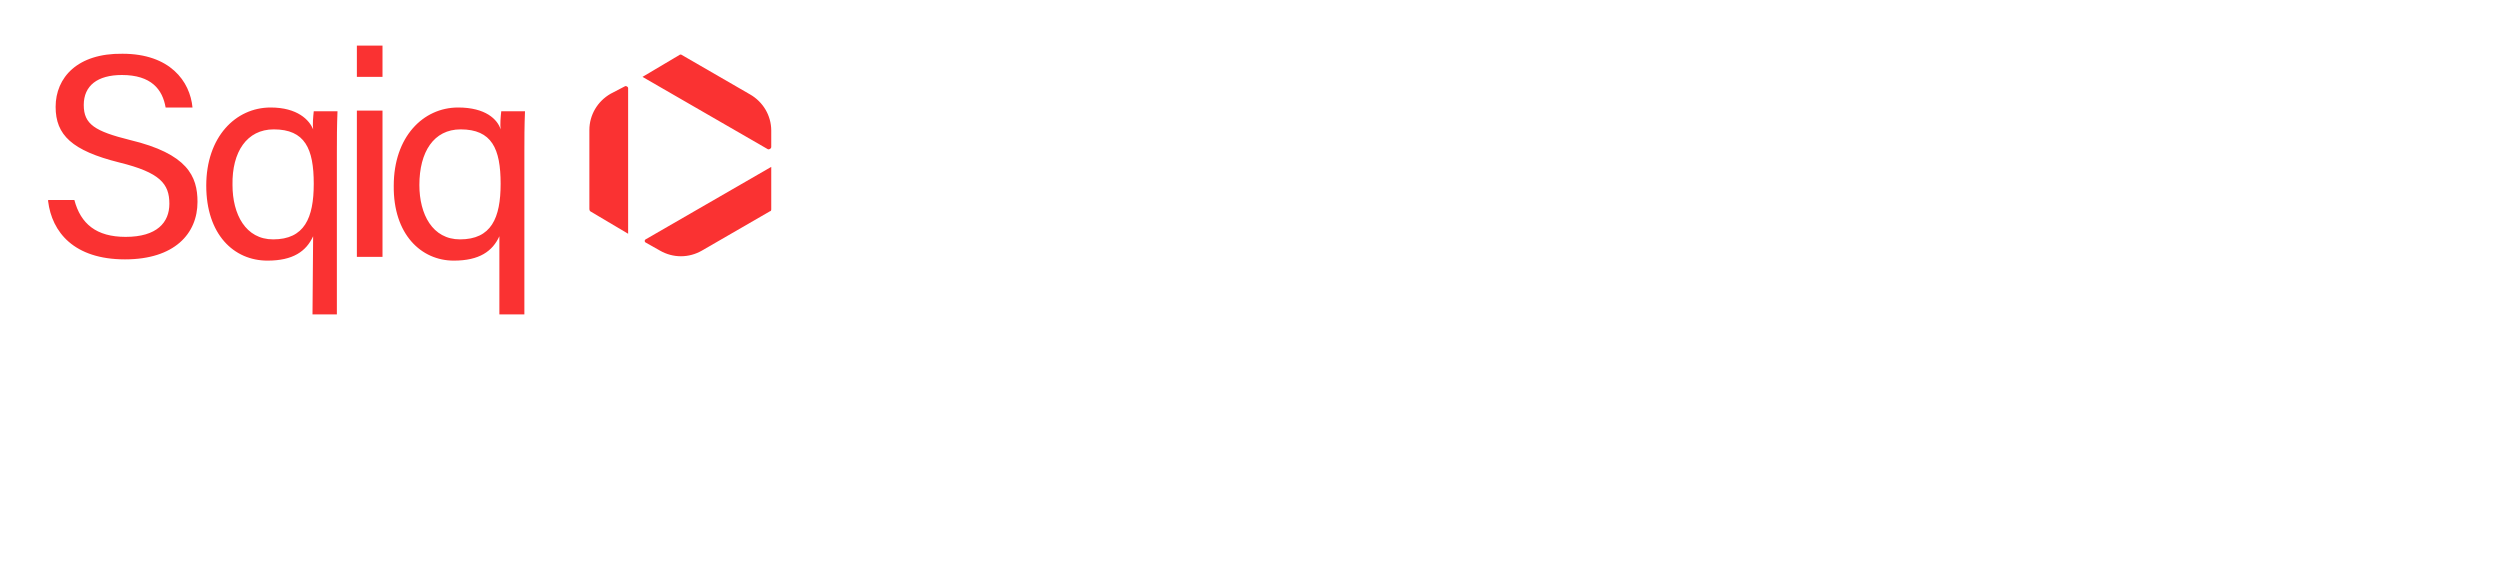 <?xml version="1.0" encoding="utf-8"?>
<!-- Generator: Adobe Illustrator 26.0.2, SVG Export Plug-In . SVG Version: 6.00 Build 0)  -->
<svg version="1.1" id="Laag_1" xmlns="http://www.w3.org/2000/svg" xmlns:xlink="http://www.w3.org/1999/xlink" x="0px" y="0px"
	 viewBox="0 0 400 90" style="enable-background:new 0 0 400 90;" xml:space="preserve">
<style type="text/css">
	.st0{fill:#FA3232;}
</style>
<g id="Laag_1_00000088842597079546276760000004237973429869226654_">
	<g>
		<path class="st0" d="M7.7,32.2L7.7,32.2c0.6,4.9,4.1,9.3,12.3,9.3c7.9,0,11.6-4.1,11.6-9.2c0-4.1-1.6-7.7-10.8-9.9
			c-5.6-1.4-7.4-2.5-7.4-5.6s2.2-4.8,6.1-4.8c4.7,0,6.5,2.3,7,5.2l0,0h4.3l0,0c-0.4-4.2-3.6-8.6-11.2-8.6
			c-7.2-0.1-10.7,3.8-10.7,8.5c0,4.5,2.6,7,10.2,8.9c6.5,1.6,8,3.4,8,6.6c0,3-2,5.3-7,5.3c-4.7,0-7.2-2.1-8.2-5.9l0,0H7.7L7.7,32.2z
			 M50,50.3h3.9v-26c0-2.1,0-4.1,0.1-6.5h-3.8c-0.1,0.9-0.2,2.1-0.1,2.9c-0.6-1.5-2.5-3.5-6.8-3.5c-5.6,0-10.3,4.7-10.3,12.5l0,0
			c0,7.8,4.4,12,9.8,12c4.1,0,6.2-1.5,7.3-3.9L50,50.3L50,50.3z M43.8,20.7c5,0,6.4,3.1,6.4,8.7l0,0c0,5.5-1.5,8.9-6.5,8.9
			c-4.4,0-6.5-4-6.5-8.7l0,0C37.1,24.3,39.5,20.7,43.8,20.7L43.8,20.7z M57.1,41.1h4.1V17.7h-4.1V41.1L57.1,41.1z M57.1,12.3h4.1v-5
			h-4.1V12.3L57.1,12.3z M80,50.3h3.9v-26c0-2.1,0-4.1,0.1-6.5h-3.8c-0.1,0.9-0.2,2.1-0.1,2.9c-0.5-1.6-2.4-3.5-6.8-3.5
			c-5.6,0-10.3,4.7-10.3,12.5l0,0c-0.1,7.8,4.4,12,9.6,12c4.1,0,6.2-1.5,7.3-3.9V50.3L80,50.3z M73.7,20.7c5,0,6.4,3.1,6.4,8.7l0,0
			c0,5.5-1.5,8.9-6.5,8.9c-4.4,0-6.5-4-6.5-8.7l0,0C67.1,24.3,69.4,20.7,73.7,20.7L73.7,20.7z"/>
		<path class="st0" d="M123.4,33.5v-6.8l-20.1,11.6c-0.2,0.1-0.2,0.4,0,0.5l2.3,1.3c2.1,1.2,4.6,1.2,6.7,0l10.9-6.3
			C123.3,33.8,123.4,33.7,123.4,33.5L123.4,33.5z M123.4,23.5v-2.6c0-2.4-1.3-4.6-3.4-5.8l-10.9-6.3c-0.1-0.1-0.3-0.1-0.4,0
			l-5.9,3.5l20.1,11.6C123.1,23.9,123.4,23.8,123.4,23.5L123.4,23.5z M94.6,33.9l5.9,3.5V14.1c0-0.2-0.3-0.4-0.5-0.3L97.7,15
			c-2.1,1.2-3.4,3.4-3.4,5.8v12.6C94.3,33.7,94.4,33.8,94.6,33.9L94.6,33.9z"/>
	</g>
</g>
</svg>
